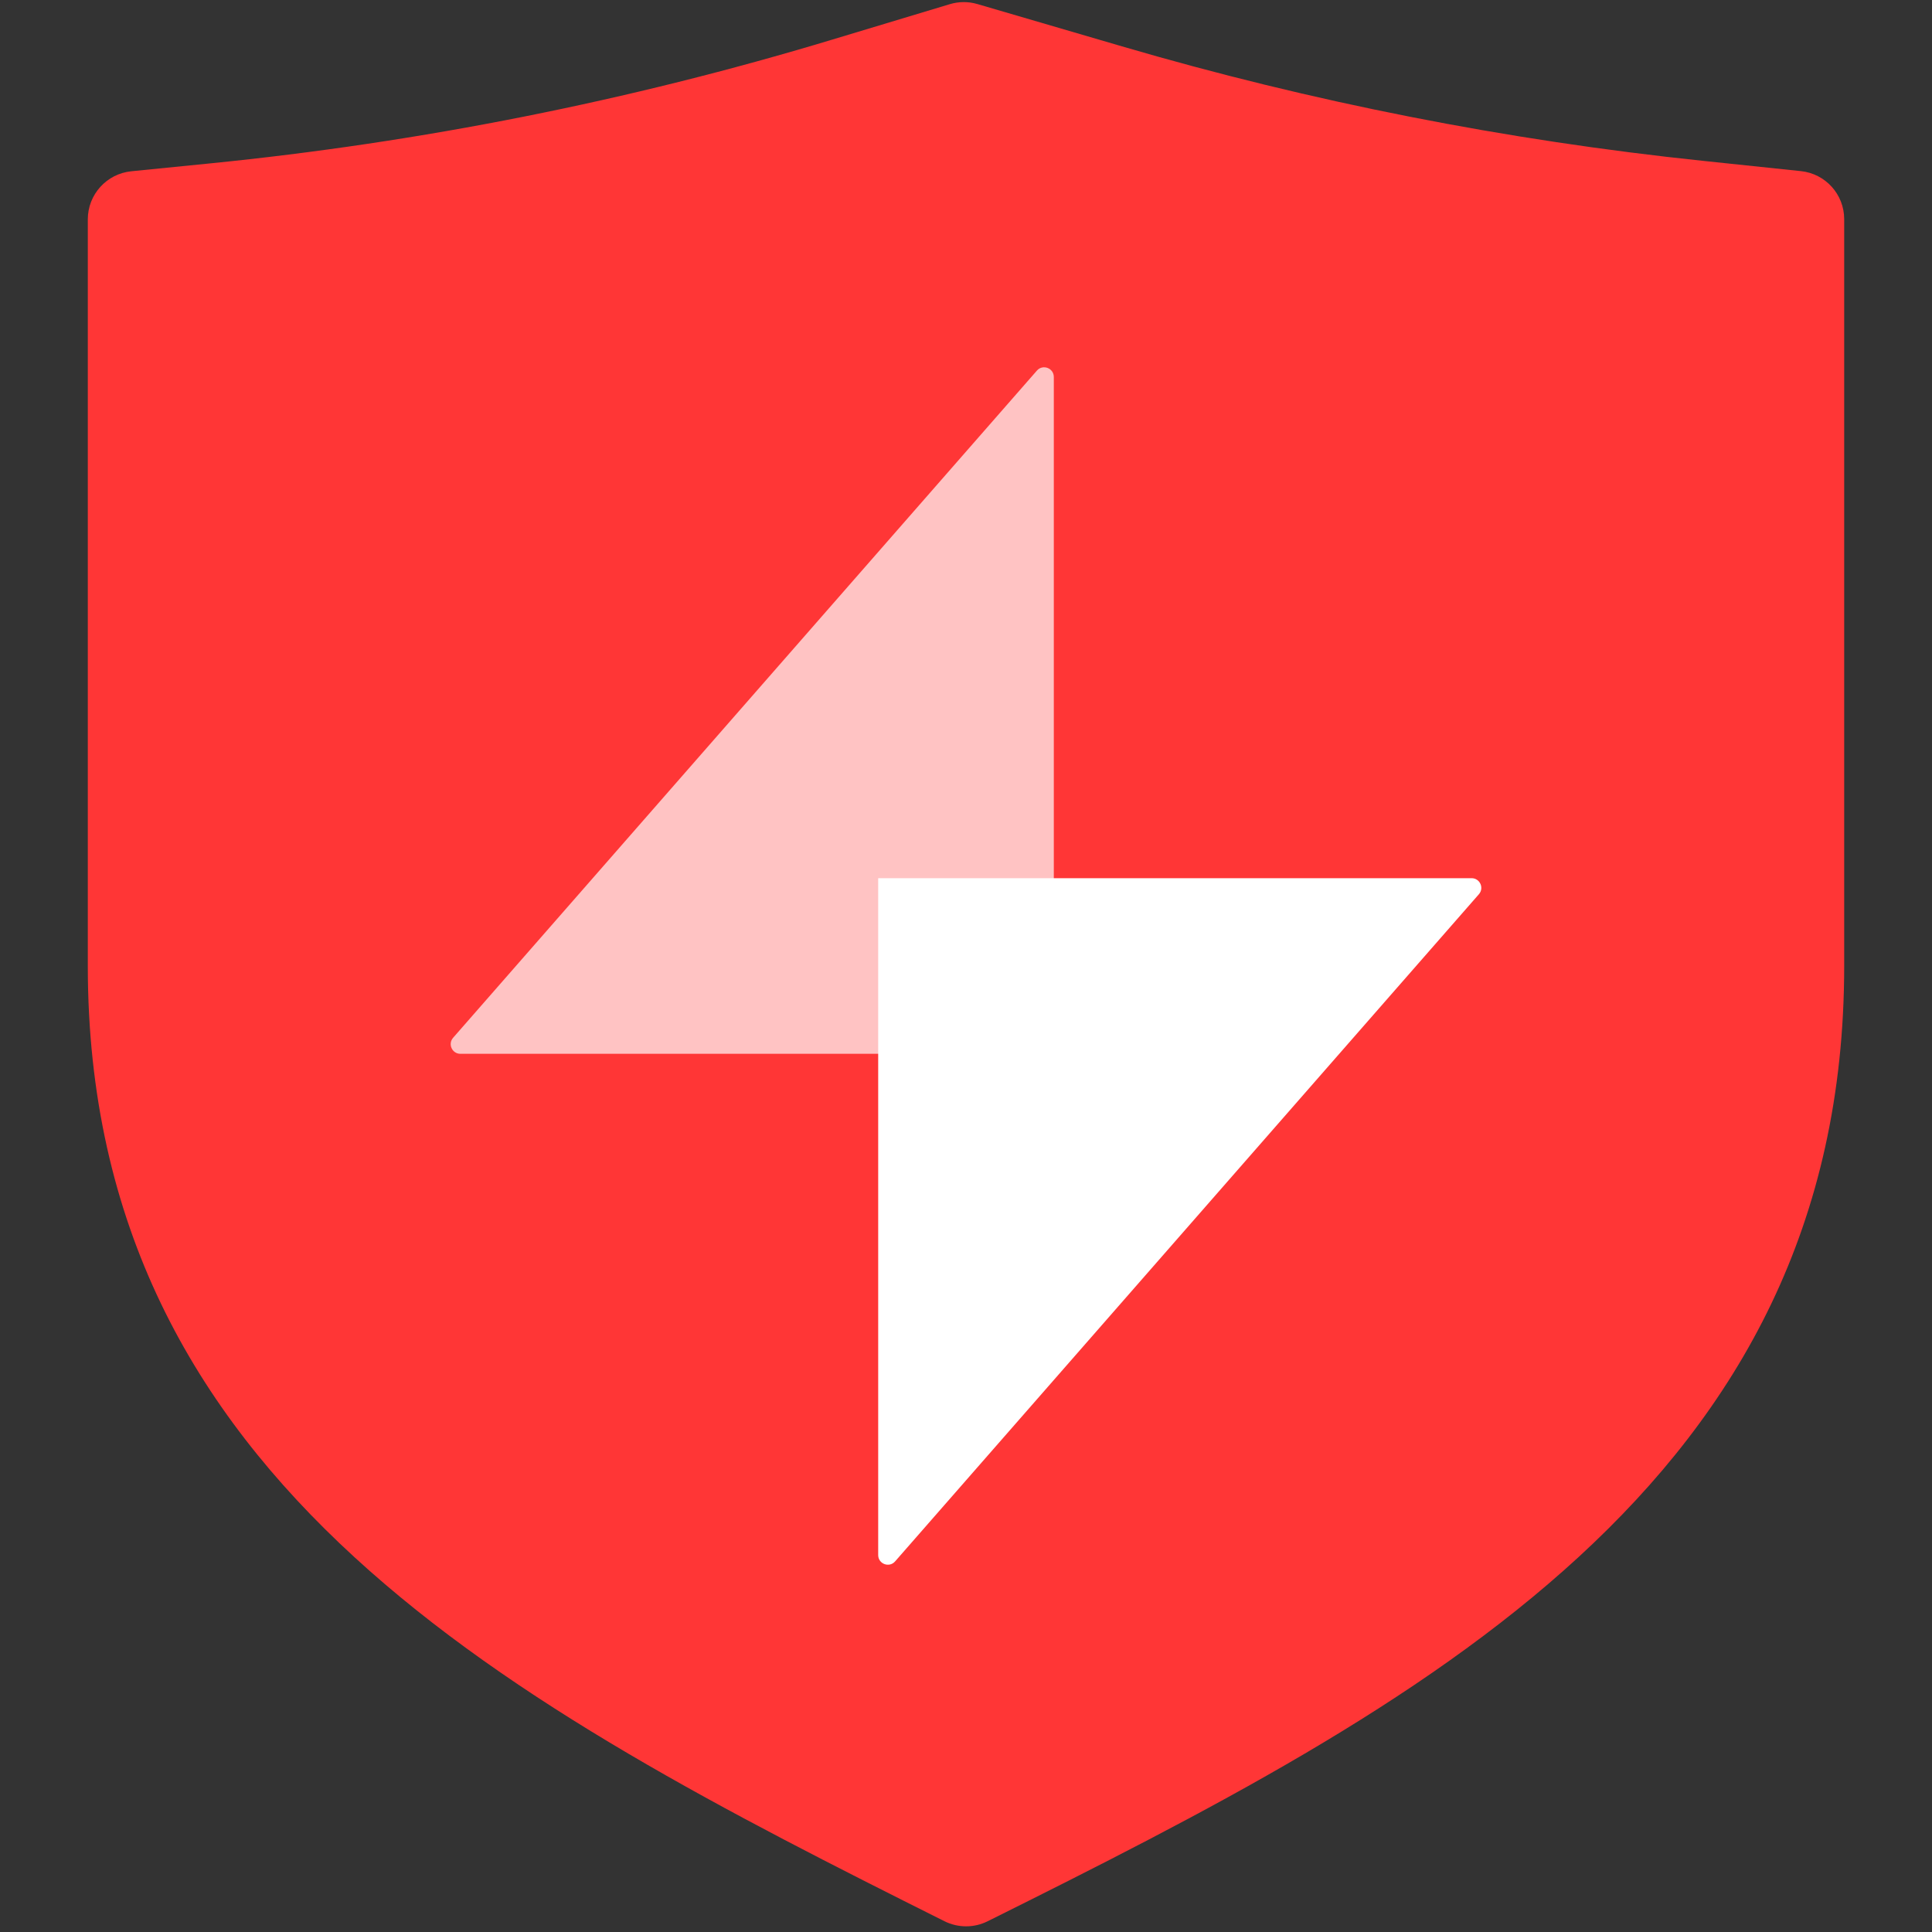 <svg width="40" height="40" viewBox="0 0 40 40" fill="none" xmlns="http://www.w3.org/2000/svg">
<rect x="0" y="0" width="40" height="40" fill="#333333" stroke="none"/>
<path d="M20.447 39.778C20.166 39.918 19.835 39.917 19.554 39.777C10.614 35.304 1.818 30.731 1.818 20V4.541C1.818 4.028 2.207 3.597 2.719 3.546L4.349 3.383C8.712 2.947 13.023 2.09 17.221 0.823L19.666 0.086C19.852 0.03 20.049 0.029 20.236 0.084L23.23 0.96C27.162 2.112 31.191 2.905 35.266 3.331L37.286 3.543C37.795 3.596 38.182 4.025 38.182 4.537V20C38.182 30.731 29.433 35.305 20.447 39.778Z" fill="#FF3636"/>
<path d="M9.532 21.818H21.818V7.805C21.818 7.62 21.589 7.534 21.468 7.673L9.381 21.486C9.268 21.616 9.36 21.818 9.532 21.818Z" fill="white" fill-opacity="0.7"/>
<path d="M30.468 18.182L18.182 18.182L18.182 32.195C18.182 32.38 18.411 32.466 18.532 32.327L30.619 18.514C30.732 18.384 30.64 18.182 30.468 18.182Z" fill="white"/>
</svg>
